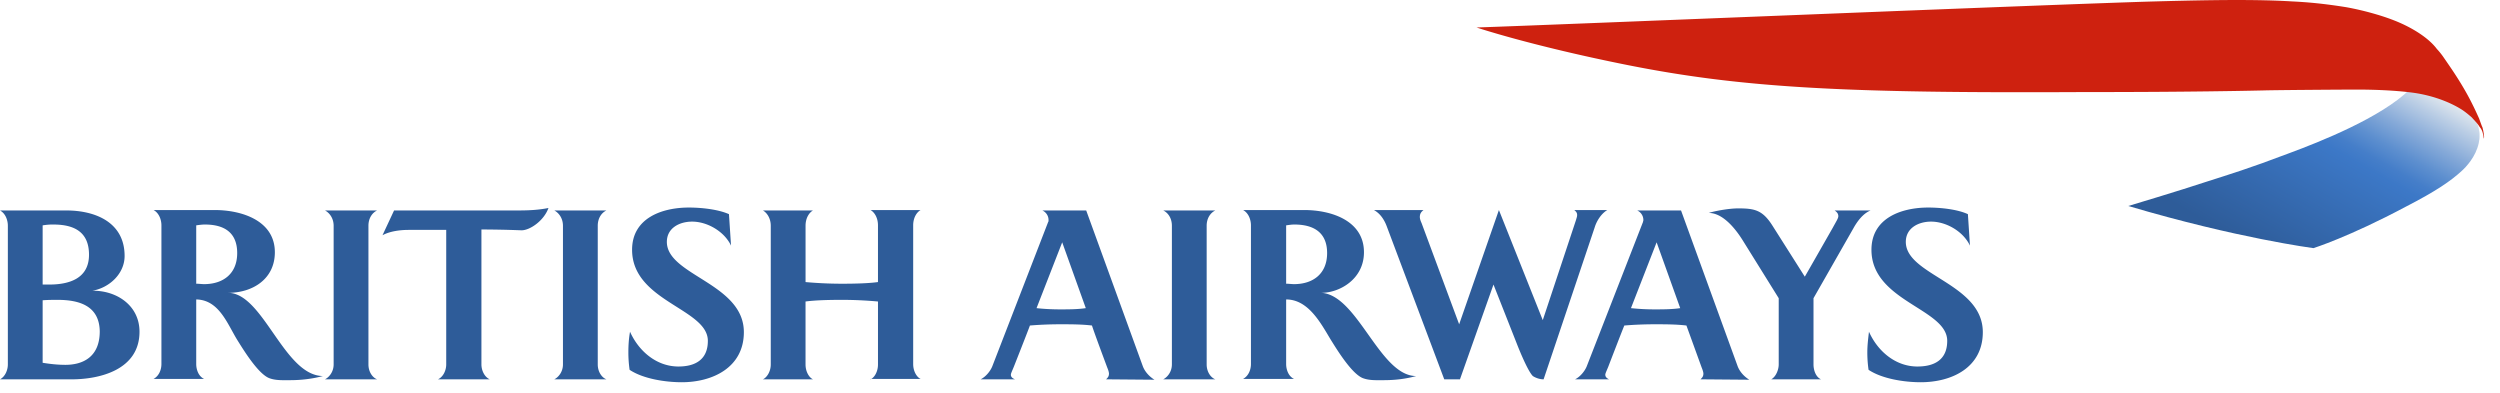 <svg viewBox="0 0 121 19" xmlns="http://www.w3.org/2000/svg" fill-rule="evenodd" clip-rule="evenodd" stroke-linejoin="round" stroke-miterlimit="2"><path d="M0 18.36c.26-.14.38-.461.38-.721v-6.712c0-.28-.12-.601-.38-.741h3.206c1.422 0 2.825.58 2.825 2.203 0 .862-.742 1.543-1.563 1.683 1.162-.02 2.284.702 2.284 1.984 0 1.843-1.924 2.304-3.286 2.304H0zm2.585-7.493c-.14 0-.26 0-.521.04v2.865h.32c.982 0 1.924-.3 1.924-1.443 0-1.122-.742-1.462-1.723-1.462zm.2 3.646c-.24 0-.44 0-.721.02v3.025c.36.06.74.1 1.102.1.821 0 1.662-.36 1.662-1.622-.02-1.242-1.001-1.523-2.043-1.523zm7.132-3.646c-.14 0-.28.02-.42.04v2.825c.14 0 .26.02.38.02.922 0 1.603-.501 1.603-1.503 0-1.022-.661-1.382-1.563-1.382zm4.128 7.533c-.321 0-.662.02-.962-.08-.561-.16-1.322-1.423-1.623-1.904-.48-.801-.882-1.903-1.963-1.923v3.126c0 .28.12.6.38.72H7.433c.26-.14.38-.44.38-.72v-6.712c0-.28-.12-.601-.38-.741h2.965c1.282 0 2.905.5 2.905 2.043 0 1.302-1.082 1.964-2.264 1.964 1.703 0 2.705 4.007 4.588 4.027-.52.14-1.062.2-1.582.2zm1.682-.04c.2-.1.421-.36.421-.721v-6.712c0-.38-.22-.641-.42-.741h2.524c-.22.1-.42.36-.42.74v6.713c0 .36.2.64.42.72h-2.525zm5.47 0c.26-.12.4-.44.4-.721v-6.512h-1.802c-.421 0-.922.06-1.283.26l.561-1.201h6.01c.482 0 .983-.02 1.463-.12-.22.62-.901 1.081-1.302 1.081a51.86 51.86 0 00-1.943-.04v6.532c0 .28.14.6.4.72h-2.504zm5.63 0c.2-.1.42-.36.42-.721v-6.712c0-.38-.22-.641-.42-.741h2.524c-.22.1-.42.36-.42.74v6.713c0 .36.2.64.42.72h-2.524zm7.433-1.863c0-1.563-3.667-1.904-3.667-4.408 0-1.543 1.463-2.044 2.745-2.044.581 0 1.403.08 1.944.32l.1 1.524c-.32-.682-1.142-1.163-1.883-1.163-.602 0-1.223.301-1.223.982 0 1.623 3.727 2.004 3.727 4.368 0 1.703-1.503 2.424-3.005 2.424-.782 0-1.864-.16-2.525-.601-.04-.28-.06-.561-.06-.841 0-.341.02-.662.08-1.002.421.941 1.283 1.683 2.344 1.683.822 0 1.423-.34 1.423-1.242zm7.874 1.863c.18-.08.36-.36.36-.721v-3.046a19.29 19.29 0 00-1.743-.08c-.701 0-1.322.02-1.763.08v3.046c0 .36.18.64.36.72h-2.423c.18-.08.38-.36.38-.72v-6.712c0-.38-.2-.641-.38-.741h2.424c-.18.1-.36.36-.36.74v2.726c.44.04 1.061.08 1.762.08.681 0 1.302-.02 1.743-.08v-2.745c0-.38-.18-.641-.36-.741h2.424c-.18.1-.36.36-.36.74v6.713c0 .36.18.64.36.72h-2.424v.02zm11.4 0c.08-.08.14-.14.14-.28 0-.04-.02-.14-.08-.281 0 0-.682-1.823-.742-2.044-.5-.06-1.021-.06-1.542-.06-.481 0-.982.02-1.463.06-.06.18-.781 2.004-.781 2.004-.1.24-.14.32-.14.38 0 .12.1.18.2.22h-1.663c.24-.12.46-.38.56-.62l2.706-6.992c.02-.02.02-.06.02-.1a.506.506 0 00-.3-.461h2.123l2.745 7.553c.12.3.36.52.56.64l-2.343-.02zm-2.124-6.632l-1.242 3.186c.36.04.761.06 1.122.06.42 0 .861 0 1.262-.06l-1.142-3.186zm4.888 6.632c.2-.1.421-.36.421-.721v-6.712c0-.38-.2-.641-.42-.741h2.524c-.22.1-.421.36-.421.74v6.713c0 .36.2.64.42.72h-2.524zm6.351-7.493c-.14 0-.26.02-.4.04v2.825c.14 0 .26.02.38.02.922 0 1.603-.501 1.603-1.503 0-1.022-.681-1.382-1.583-1.382zm4.328 7.533c-.32 0-.661.02-.962-.08-.56-.16-1.322-1.423-1.623-1.904-.48-.801-1.081-1.923-2.143-1.923v3.126c0 .28.12.6.38.72h-2.464c.26-.14.38-.44.38-.72v-6.712c0-.28-.12-.601-.38-.741h2.965c1.283 0 2.885.5 2.885 2.043 0 1.302-1.182 1.964-2.063 1.964 1.763.1 2.825 4.027 4.588 4.027-.501.14-1.022.2-1.563.2zm10.218-7.433L74.71 18.36c-.2 0-.401-.08-.521-.16-.24-.24-.642-1.223-.782-1.583l-1.122-2.845-1.623 4.588h-.76l-2.786-7.413c-.12-.32-.32-.621-.62-.781H68.9c-.1.08-.18.16-.18.34 0 .08.04.2.08.28l1.823 4.91 1.924-5.53 2.123 5.329 1.603-4.829c.04-.14.06-.18.06-.26 0-.1-.04-.16-.14-.24h1.603c-.28.16-.501.5-.601.8zm2.985.761l-1.242 3.186c.38.04.761.06 1.122.06.42 0 .861 0 1.262-.06l-1.142-3.186zm2.124 6.632c.08-.08.14-.14.14-.28 0-.04-.02-.14-.08-.281l-.741-2.044c-.501-.06-1.042-.06-1.543-.06-.48 0-.982.02-1.463.06-.08.18-.781 2.004-.781 2.004-.1.24-.14.32-.14.38 0 .12.1.18.18.22h-1.643c.24-.12.461-.38.561-.62l2.725-6.992c0-.02.02-.06.02-.1a.506.506 0 00-.3-.461h2.123l2.745 7.553c.12.3.36.52.56.64l-2.363-.02zm7.413-7.333l-1.944 3.406v3.206c0 .26.1.6.361.72H85.73c.24-.14.36-.48.36-.72v-3.206l-1.683-2.705c-.16-.26-.861-1.422-1.703-1.422.24-.08.942-.22 1.423-.22.801 0 1.182.08 1.663.84l1.563 2.465c.14-.24 1.362-2.384 1.362-2.384.14-.26.26-.44.26-.541 0-.12-.06-.2-.18-.28h1.743c-.36.14-.64.52-.821.841zm4.528 5.47c0-1.563-3.667-1.904-3.667-4.408 0-1.543 1.463-2.044 2.745-2.044.581 0 1.402.08 1.923.32l.1 1.524c-.32-.682-1.141-1.163-1.883-1.163-.6 0-1.222.301-1.222.982 0 1.623 3.727 2.004 3.727 4.368 0 1.703-1.483 2.424-3.006 2.424-.781 0-1.863-.16-2.524-.601-.04-.28-.06-.561-.06-.841 0-.341.04-.662.08-1.002.42.941 1.282 1.683 2.344 1.683.842 0 1.443-.34 1.443-1.242z" fill="#2e5c99" fill-rule="nonzero"/><path d="M609.3 302c-6.9 6.8-21.8 12.7-29.1 15.4-10 3.8-14.4 5.1-20 6.9-6.3 2.1-19 5.9-19 5.9 26.3 7.8 44.8 10.2 44.8 10.2s8.6-2.7 22.3-10c7.4-3.8 11-6.3 13.6-8.7 1-.9 3.4-3.4 4.1-6.7 0-.2.2-.9.2-1.5v-.8c0-.4-.1-.7-.1-.7s-.1-.8-.3-1.3c-.2-.5-1-2.2-2.4-3.3-.9-.7-2.5-2.6-8.2-4.6-1.9-.7-5.1-1.3-5.1-1.3l-.8.5z" fill="url(#_Linear1)" fill-rule="nonzero" transform="translate(-5.23 -56.07) scale(.2)"/><path d="M120.21 6.72s0-.14-.04-.261a.694.694 0 00-.16-.32c-.08-.14-.22-.281-.381-.461-.14-.12-.28-.24-.46-.361-.722-.46-1.644-.741-2.465-.841-1.262-.16-2.725-.14-2.865-.14-.46 0-3.506.02-4.268.04-3.466.08-7.693.08-8.795.08-11.44.06-16.429-.2-21.978-1.303-4.709-.941-7.333-1.823-7.333-1.823 4.167-.14 28.43-1.142 32.857-1.262 2.905-.08 4.949-.1 6.612 0 .841.04 1.623.12 2.624.28.882.16 1.683.401 2.164.581.982.361 1.823.902 2.224 1.443 0 0 .12.12.28.34.18.26.401.582.481.702.601.901.882 1.482.982 1.683.1.2.2.42.3.64.08.221.12.341.16.422.061.22.081.42.081.48l-.02.08z" fill="#ce210f" fill-rule="nonzero"/><defs><linearGradient id="_Linear1" x1="0" y1="0" x2="1" y2="0" gradientUnits="userSpaceOnUse" gradientTransform="rotate(120 215.495 320.222) scale(61.33)"><stop offset="0" stop-color="#e6ebef"/><stop offset=".08" stop-color="#bbcee5"/><stop offset=".19" stop-color="#85a9d8"/><stop offset=".28" stop-color="#5d8fcf"/><stop offset=".35" stop-color="#457ec9"/><stop offset=".4" stop-color="#3c78c7"/><stop offset=".9" stop-color="#2e5c99"/><stop offset="1" stop-color="#2e5c99"/></linearGradient></defs></svg>